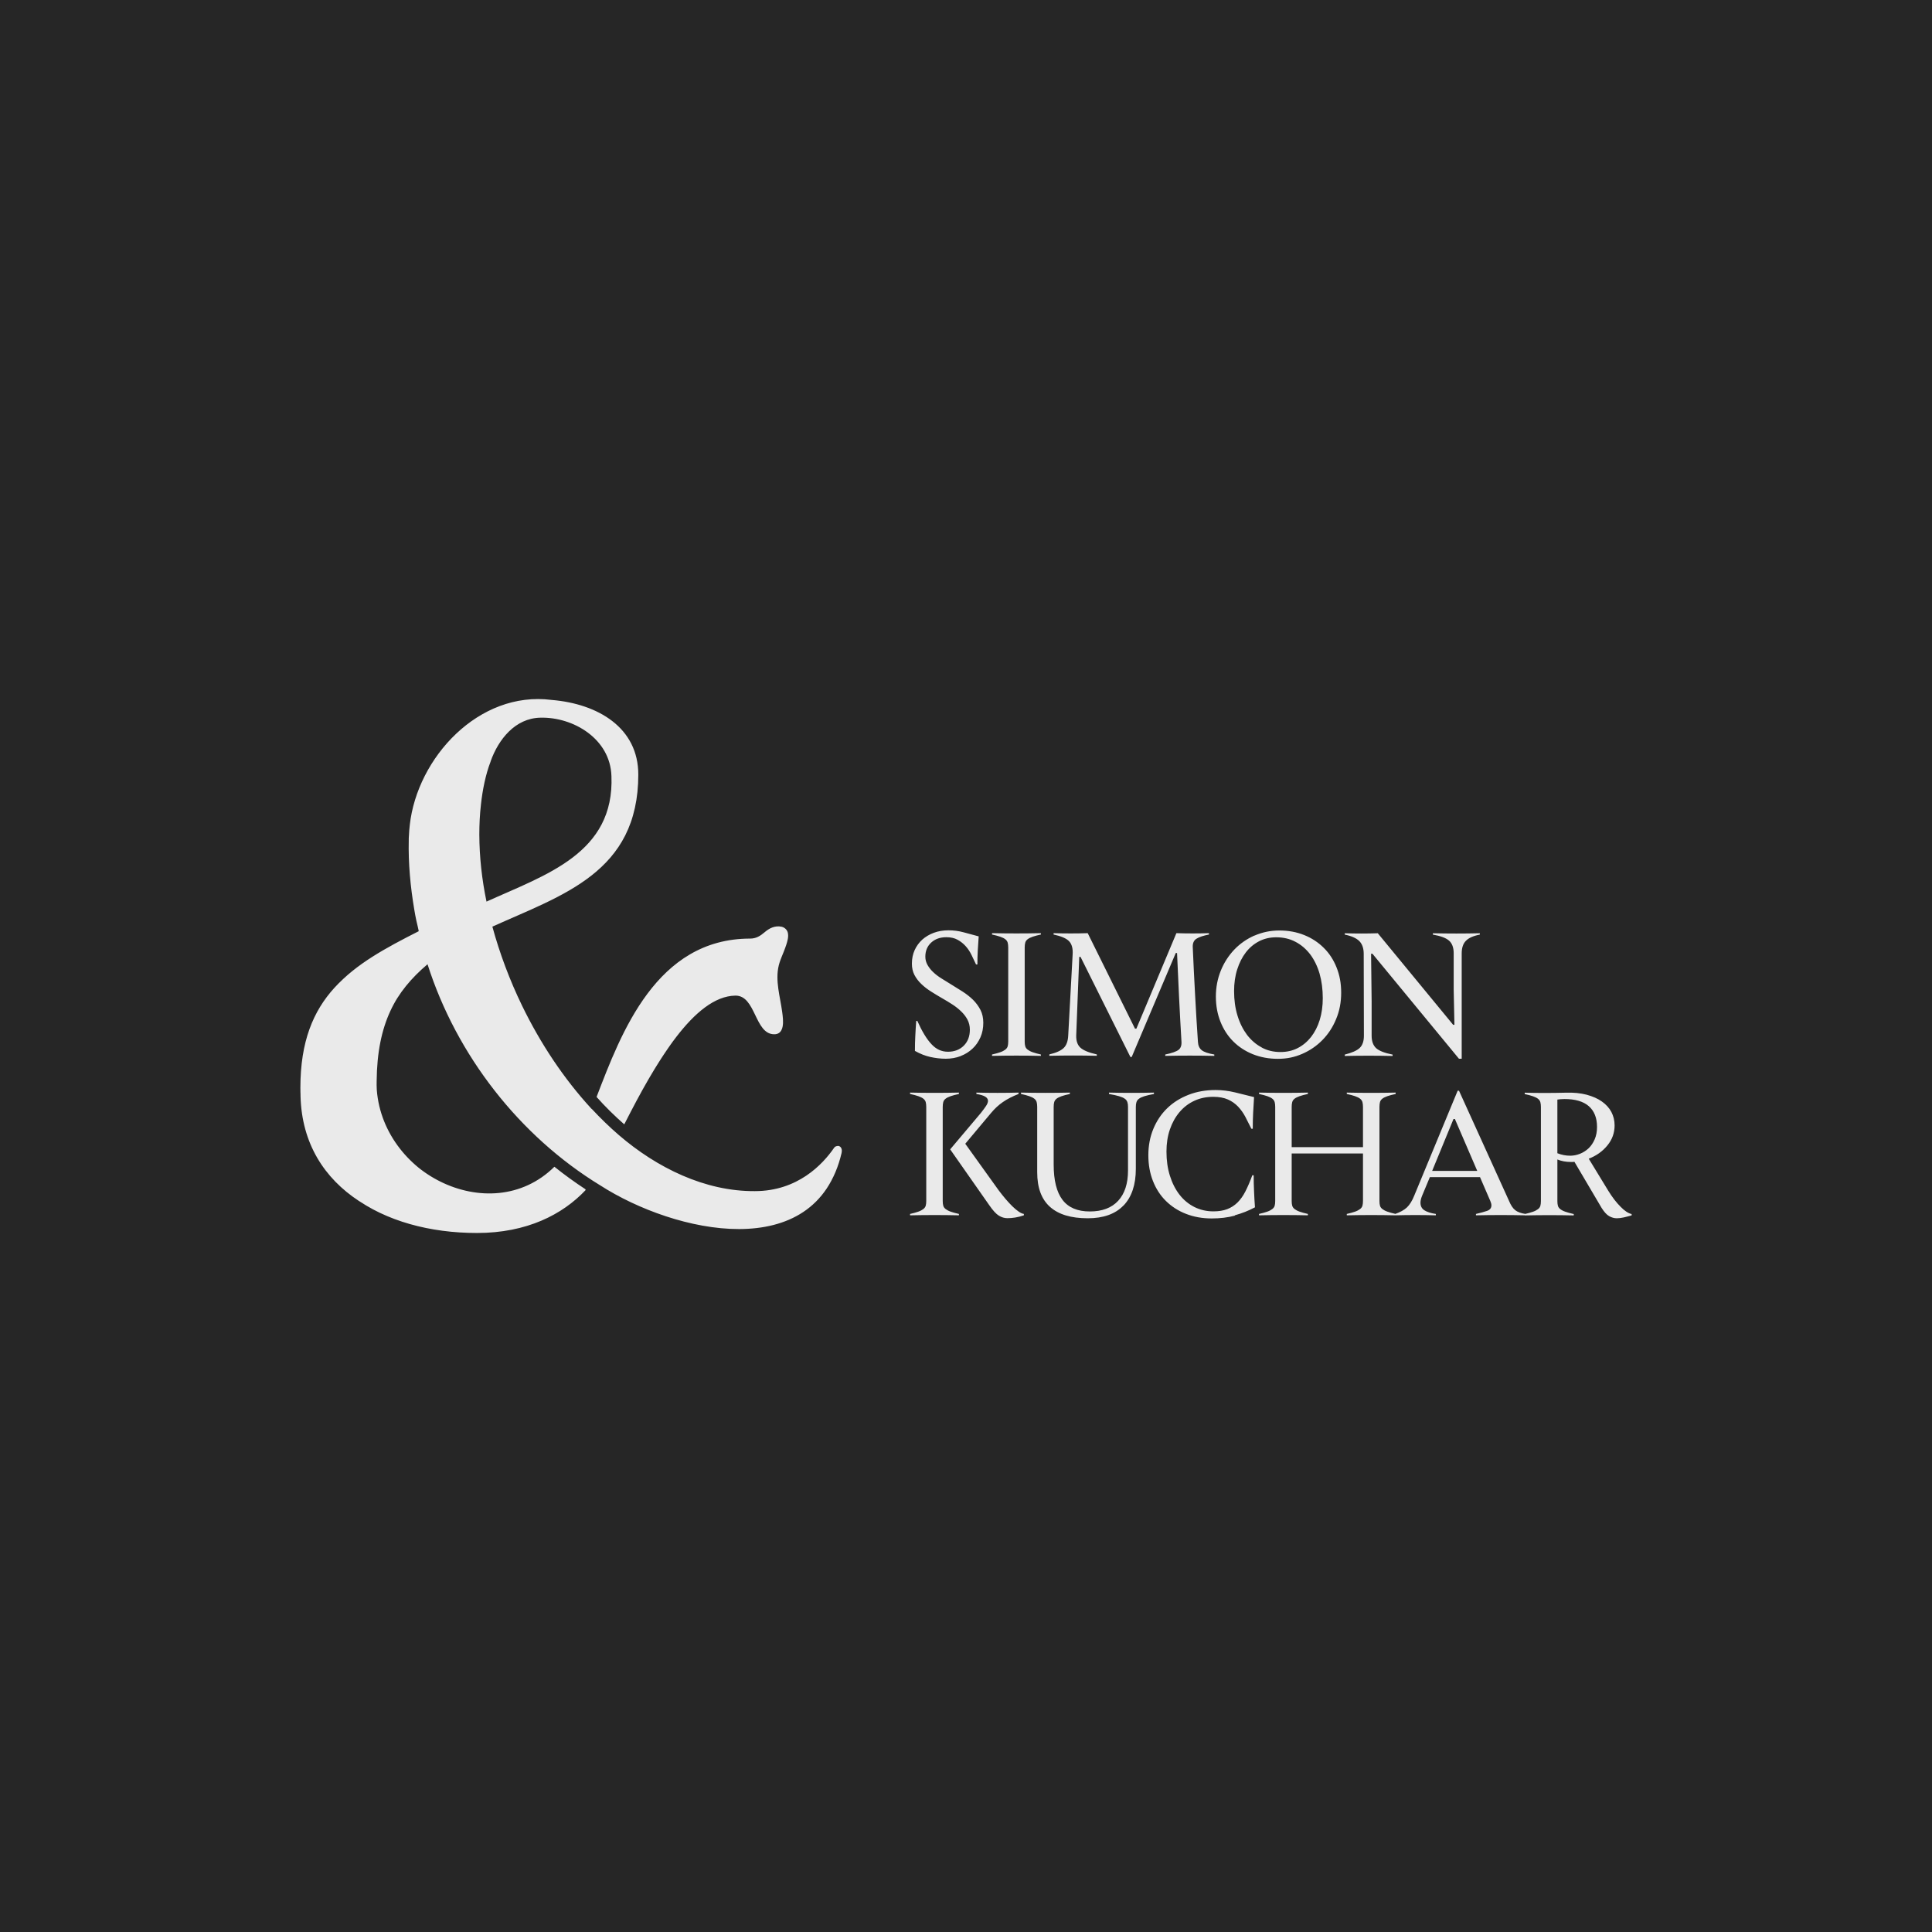 <?xml version="1.0" encoding="UTF-8"?><svg xmlns="http://www.w3.org/2000/svg" viewBox="0 0 210 210"><defs><style>.cls-1{fill:#262626;}.cls-2{fill:#eaeaea;}</style></defs><g id="LOGOBAND"><rect class="cls-1" x="-6.62" y="-6.62" width="223.24" height="223.24"/></g><g id="Ebene_1"><path class="cls-2" d="M104.41,114.79c.5-.19.93-.46,1.3-.81.37-.34.65-.76.86-1.23.21-.48.31-1,.31-1.58,0-.52-.1-.99-.31-1.4-.21-.41-.48-.77-.81-1.1-.33-.32-.71-.62-1.13-.89-.42-.27-.84-.53-1.25-.78-.36-.22-.71-.44-1.05-.65-.34-.21-.64-.44-.89-.68-.26-.24-.46-.5-.62-.78s-.24-.58-.24-.91c0-.62.21-1.13.63-1.52.42-.39.97-.59,1.65-.59.48,0,.89.09,1.23.28s.63.42.88.7c.25.28.46.6.63.95.17.35.33.69.49,1.03h.15c0-.51.01-1.02.04-1.52.03-.5.06-1.01.1-1.53-.54-.14-1.08-.29-1.63-.44-.55-.15-1.09-.22-1.65-.22-.58,0-1.11.09-1.6.27-.48.18-.9.43-1.25.74-.35.32-.63.7-.83,1.14-.2.44-.3.93-.3,1.47,0,.47.09.88.28,1.24s.44.69.75.98c.31.3.66.57,1.06.82.39.25.79.49,1.19.72.39.22.76.45,1.12.68.36.23.68.49.96.76s.51.57.68.89c.17.32.26.69.26,1.09,0,.72-.22,1.3-.66,1.74-.44.44-1.02.66-1.72.66s-1.28-.27-1.79-.82c-.52-.55-1.03-1.39-1.54-2.53h-.12c-.04.57-.08,1.11-.1,1.63-.03.52-.04,1.06-.04,1.63.57.32,1.13.54,1.68.66.55.12,1.11.19,1.68.19s1.12-.1,1.62-.29ZM111.38,102.99c0-.21.02-.38.06-.53.04-.15.13-.27.26-.37.13-.1.31-.19.54-.27.23-.08.53-.16.9-.24v-.15c-1.77.04-3.54.04-5.31,0v.15c.37.08.67.16.9.24.23.08.41.17.54.27s.22.23.26.37c.04.15.06.32.06.53v10.22c0,.21-.02.38-.06.52-.04.14-.13.26-.26.36-.13.1-.31.2-.54.28-.23.08-.53.17-.9.25v.15c1.77-.04,3.54-.04,5.31,0v-.15c-.37-.08-.67-.17-.9-.25-.23-.08-.41-.18-.54-.28-.13-.1-.22-.22-.26-.36-.04-.14-.06-.31-.06-.52v-10.22ZM122.86,114.89h.15l4.79-11.3h.14c.07,1.62.14,3.22.22,4.81.08,1.59.16,3.19.26,4.81.03.41-.08.72-.31.9s-.72.36-1.45.51v.15c1.78-.04,3.55-.04,5.33,0v-.15c-.66-.11-1.12-.27-1.37-.47-.25-.2-.39-.51-.41-.92-.12-1.73-.22-3.44-.31-5.13-.09-1.69-.18-3.4-.25-5.11-.03-.46.11-.78.41-.96.3-.19.75-.33,1.35-.45v-.15c-1.17.04-2.36.04-3.54,0l-4.35,10.38h-.15l-5.14-10.38c-1.23.04-2.47.04-3.71,0v.15c.8.17,1.36.4,1.67.71s.45.81.4,1.48l-.48,8.81c-.03.59-.19,1.04-.49,1.33-.3.29-.82.53-1.56.7v.15c1.73-.04,3.45-.04,5.16,0v-.15c-.87-.19-1.46-.44-1.78-.73-.32-.29-.47-.73-.46-1.31l.33-8.56h.14l5.41,10.86ZM136.35,101.69c-.84.37-1.58.89-2.2,1.54-.62.66-1.11,1.42-1.46,2.29-.35.87-.53,1.8-.53,2.8s.17,1.91.5,2.74c.33.83.79,1.54,1.39,2.14.59.59,1.31,1.06,2.13,1.39.83.33,1.73.5,2.72.5s1.82-.18,2.65-.54c.83-.36,1.56-.86,2.19-1.5.63-.64,1.13-1.4,1.49-2.28.37-.88.55-1.83.55-2.87s-.17-1.91-.5-2.74-.79-1.54-1.39-2.13c-.59-.59-1.3-1.06-2.12-1.39-.82-.33-1.72-.5-2.7-.5s-1.87.19-2.72.56ZM137.14,113.85c-.61-.32-1.14-.78-1.59-1.36-.44-.59-.79-1.28-1.04-2.1-.25-.81-.37-1.7-.37-2.66,0-.85.11-1.64.34-2.36.23-.72.54-1.33.94-1.85.4-.52.88-.92,1.44-1.21.56-.29,1.18-.43,1.86-.43.77,0,1.47.16,2.09.49.62.32,1.15.78,1.6,1.36.44.59.78,1.28,1.02,2.09.23.81.35,1.7.35,2.68,0,.85-.11,1.64-.33,2.36-.22.72-.54,1.33-.94,1.85-.41.52-.89.92-1.45,1.21-.56.29-1.19.43-1.88.43-.75,0-1.43-.16-2.04-.49ZM158.59,115.08h.29v-11.44c0-.61.15-1.07.46-1.38.3-.31.81-.54,1.51-.67v-.15c-1.7.04-3.4.04-5.1,0v.15c.82.14,1.4.35,1.74.64s.52.75.52,1.39v3.98l.08,3.79h-.14l-8.19-9.95c-1.19.04-2.38.04-3.59,0v.15c.75.15,1.27.39,1.59.71.31.32.47.78.47,1.38l.02,8.91c0,.58-.15,1.02-.45,1.31-.3.29-.84.53-1.63.73v.15c1.74-.04,3.47-.04,5.2,0v-.15c-.86-.17-1.45-.4-1.78-.69-.33-.3-.5-.75-.5-1.36v-3.73l-.06-5.18h.15l9.41,11.42ZM98.92,132.1c1.77-.04,3.54-.04,5.31,0v-.15c-.37-.08-.67-.17-.9-.25-.23-.08-.41-.18-.54-.28-.13-.1-.22-.22-.26-.36-.04-.14-.06-.31-.06-.52v-10.22c0-.21.02-.38.06-.53.04-.15.13-.27.26-.37s.31-.19.54-.27c.23-.08.53-.16.9-.24v-.15c-1.77.04-3.54.04-5.31,0v.15c.37.08.67.16.9.24.23.08.41.17.54.27s.22.23.26.37c.04.15.06.32.06.53v10.22c0,.21-.02.38-.06.52-.04.14-.13.26-.26.36-.13.1-.31.2-.54.28s-.53.17-.9.25v.15ZM110.35,132.34c.31-.05.63-.13.94-.24v-.15c-.17-.03-.36-.11-.57-.26-.21-.15-.44-.33-.68-.57s-.49-.5-.75-.81c-.26-.3-.5-.62-.74-.93l-3.63-5.06,2.8-3.34c.4-.48.83-.88,1.3-1.2.46-.32,1.03-.61,1.69-.87v-.15c-1.52.04-3.05.04-4.58,0v.15c.44.07.76.17.96.29.2.12.3.28.3.46,0,.15-.07.34-.21.55-.14.21-.33.47-.56.76l-3.34,3.96,4.25,6.07c.4.58.75.96,1.05,1.14.3.18.6.27.92.27.25,0,.53-.02.84-.07ZM122.12,131.04c.89-.93,1.34-2.26,1.34-4v-6.72c0-.21.02-.38.07-.53.05-.15.14-.27.28-.37.14-.1.33-.19.59-.27.26-.08.6-.16,1.03-.24v-.15c-1.63.04-3.26.04-4.89,0v.15c.46.08.82.16,1.09.24.27.08.48.17.62.27.15.1.24.23.29.37.05.15.07.32.07.53v6.91c0,1.42-.36,2.52-1.07,3.29-.71.77-1.74,1.16-3.08,1.16s-2.33-.42-2.97-1.26c-.64-.84-.96-2.12-.96-3.85v-6.25c0-.21.02-.38.06-.53.04-.14.13-.27.26-.37.13-.1.31-.19.54-.27.23-.08.53-.16.9-.24v-.15c-1.77.04-3.54.04-5.31,0v.15c.37.08.67.16.9.24.23.08.41.17.54.27s.22.23.26.37c.04.15.06.32.06.53v7.09c0,1.69.46,2.94,1.39,3.77.93.83,2.29,1.24,4.1,1.24,1.7,0,3-.46,3.89-1.39ZM134.21,132.1c.77-.21,1.51-.5,2.2-.87-.04-.58-.08-1.16-.1-1.74-.03-.58-.04-1.16-.04-1.74h-.15c-.25.68-.5,1.26-.75,1.75-.25.49-.54.89-.86,1.21-.33.32-.7.56-1.12.72-.42.16-.92.24-1.5.24-.75,0-1.43-.16-2.06-.47-.63-.32-1.17-.76-1.62-1.34-.45-.58-.8-1.27-1.05-2.07-.25-.8-.37-1.67-.37-2.62,0-.87.12-1.67.37-2.4.25-.73.6-1.36,1.05-1.89.45-.53.98-.94,1.61-1.23.62-.29,1.31-.43,2.05-.43.64,0,1.17.1,1.6.29s.79.45,1.1.77c.3.32.57.69.79,1.11.22.42.44.85.66,1.3h.15c0-.58.01-1.15.04-1.72.03-.57.06-1.14.1-1.72-.66-.17-1.35-.34-2.06-.51-.71-.17-1.42-.26-2.12-.26-1.06,0-2.05.17-2.94.52-.9.35-1.67.83-2.32,1.46-.65.63-1.15,1.38-1.51,2.25-.36.87-.54,1.82-.54,2.86s.17,1.96.5,2.8c.33.84.8,1.57,1.41,2.17.61.6,1.33,1.07,2.18,1.4.84.33,1.78.5,2.8.5.91,0,1.75-.1,2.53-.31ZM136.85,132.1c1.77-.04,3.54-.04,5.31,0v-.15c-.37-.08-.67-.17-.9-.25-.23-.08-.41-.18-.54-.28-.13-.1-.22-.22-.26-.36-.04-.14-.06-.31-.06-.52v-5.16h7.75v5.16c0,.21-.02.38-.06.52-.04.14-.13.26-.26.36-.13.1-.31.2-.54.28-.23.08-.53.17-.9.25v.15c1.77-.04,3.54-.04,5.31,0v-.15c-.37-.08-.67-.17-.9-.25-.23-.08-.41-.18-.54-.28-.13-.1-.22-.22-.26-.36-.04-.14-.06-.31-.06-.52v-10.22c0-.21.02-.38.06-.53.04-.15.13-.27.26-.37s.31-.19.54-.27c.23-.08.53-.16.9-.24v-.15c-1.77.04-3.54.04-5.31,0v.15c.37.08.67.16.9.24.23.08.41.17.54.27s.22.23.26.37c.04.15.06.32.06.53v4.37h-7.75v-4.37c0-.21.02-.38.06-.53.04-.15.13-.27.26-.37.13-.1.31-.19.54-.27.23-.08.53-.16.9-.24v-.15c-1.77.04-3.54.04-5.31,0v.15c.37.08.67.16.9.24.23.08.41.17.54.27s.22.23.26.37c.04.15.06.32.06.53v10.22c0,.21-.02.38-.06.52-.04.14-.13.26-.26.36-.13.1-.31.2-.54.28-.23.08-.53.17-.9.25v.15ZM151.63,132.1c1.48-.04,2.96-.04,4.44,0v-.15c-.55-.08-.97-.22-1.25-.4s-.42-.46-.42-.82c0-.22.06-.48.19-.79l.83-1.99h5.45l1.12,2.59c.08.18.12.34.12.48,0,.29-.16.49-.48.6-.32.11-.72.22-1.2.33v.15c1.8-.04,3.59-.04,5.39,0v-.15c-.48-.07-.85-.2-1.11-.4-.26-.2-.49-.54-.69-1.03l-5.43-11.96h-.15l-4.71,11.38c-.23.58-.5,1.01-.8,1.3-.3.28-.73.52-1.3.72v.15ZM155.67,127.27l2.32-5.64h.15l2.43,5.64h-4.89ZM172.68,125.95c.83-.32,1.51-.8,2.03-1.44.53-.64.79-1.37.79-2.19,0-.52-.12-1.01-.35-1.45-.23-.44-.58-.82-1.03-1.14-.45-.32-1-.56-1.66-.74-.66-.17-1.41-.25-2.27-.22-1.6.04-3.09.04-4.46,0v.15c.37.08.67.16.9.24.23.08.41.17.54.27s.22.23.26.37c.04.15.06.32.06.53v10.22c0,.21-.02.38-.06.52-.04.14-.13.26-.26.36-.13.1-.31.2-.54.28s-.53.17-.9.25v.15c1.78-.04,3.56-.04,5.33,0v-.15c-.37-.08-.68-.17-.91-.25-.24-.08-.42-.18-.55-.28-.13-.1-.22-.22-.26-.36-.04-.14-.06-.31-.06-.52v-4.52c.44.18.93.27,1.45.27h.2c.06,0,.13,0,.2-.02l2.96,5.02c.28.44.55.74.82.89s.54.23.82.23c.23,0,.48-.03.75-.09.26-.06.55-.13.87-.22v-.15c-.35-.07-.75-.33-1.2-.79-.46-.46-.91-1.04-1.35-1.76l-2.11-3.46ZM169.28,125.34v-5.82c.07-.01.18-.03.32-.04.15-.01.29-.02.45-.02,1.17,0,2.06.26,2.65.78.59.52.89,1.27.89,2.25,0,.5-.08.94-.25,1.34-.17.39-.39.72-.66.98-.28.26-.59.46-.94.6-.35.14-.71.21-1.07.21-.47,0-.93-.09-1.39-.27ZM91.03,124.57c-.16,0-.3.08-.38.21-1.22,1.77-3.94,4.69-8.6,4.69-5.41.04-10.64-2.53-14.78-6.09h0c-1.02-.88-2-1.83-2.95-2.85,0,0,0,0,0,.02-3.07-3.33-5.59-7.16-7.57-11.23-1.34-2.76-2.44-5.69-3.24-8.63,7.57-3.43,15.88-5.88,15.87-16.5,0-5.07-4.35-7.69-9.42-8.11-7.92-1.02-14.61,6.28-15.42,13.6v.02c-.14,1.17-.12,2.34-.07,3.51.09,2.69.45,5.38,1.06,8h0c-7.27,3.68-12.73,6.92-12.86,16.95-.34,10.68,9.01,15.79,19.19,15.79,5.43,0,9.31-2,11.81-4.66-1.16-.76-2.3-1.58-3.41-2.47-7.02,6.94-19.57.48-19.32-9.31.06-6.26,2.06-9.8,5.55-12.76,3.15,9.89,10,18.68,18.78,24.03,8.11,5.21,23.4,8.61,26.21-3.47v-.03c.08-.33-.04-.73-.44-.73ZM52.1,90.72c0-1.12.05-2.22.18-3.32.17-1.55.5-3.23,1.05-4.65,0,0,0,0,0-.02.84-2.37,2.66-4.68,5.39-4.74,3.58-.1,7.62,2.29,7.74,6.34.35,8.43-7.14,10.75-13.58,13.67-.5-2.41-.77-4.83-.78-7.29ZM64.86,119.19c2.66-6.91,6.48-17.17,16.68-17.17.64,0,1.09-.28,1.56-.68.52-.45,1.13-.76,1.85-.61.32.07.6.32.68.64.11.45-.04.94-.18,1.37-.24.74-.61,1.44-.8,2.19-.41,1.66.15,3.41.37,5.06.12.9.36,2.6-1.08,2.36-1.02-.17-1.47-1.34-1.86-2.16-.27-.57-.55-1.18-1.02-1.6-.6-.53-1.44-.48-2.16-.28-1.14.32-2.14.99-3.02,1.77-1.06.95-1.98,2.06-2.81,3.21-.96,1.33-1.83,2.72-2.65,4.14s-1.66,3.01-2.44,4.54c0,.02-.1.18-.09.18-1.05-.92-2.06-1.91-3.02-2.99ZM91.03,124.61c-.16,0-.3.08-.38.21-1.22,1.77-3.94,4.69-8.6,4.69-5.41.04-10.64-2.53-14.79-6.09-.81-.68-2.42-2.24-2.95-2.83-3.07-3.33-5.59-7.16-7.57-11.23-1.34-2.76-2.44-5.69-3.24-8.63,7.57-3.43,15.88-5.88,15.87-16.5,0-1.08-.2-2.15-.66-3.13-.42-.91-1.05-1.71-1.8-2.37s-1.7-1.22-2.67-1.61c-1.04-.43-2.15-.71-3.26-.87-1.32-.19-2.66-.29-3.99-.12-1.15.15-2.27.47-3.33.93-1.06.46-2.06,1.07-2.97,1.78-.93.72-1.77,1.55-2.51,2.46s-1.4,1.9-1.95,2.94c-1.12,2.14-1.72,4.48-1.8,6.89,0,.06,0,.12,0,.18-.06,2.52.18,5.08.6,7.56.07.41.14.82.23,1.22.02.11.29,1.16.25,1.18-7.27,3.68-12.86,6.92-12.86,16.96,0,10.65,9.01,15.79,19.19,15.79,5.43,0,9.31-2.01,11.81-4.66-1.16-.76-2.3-1.58-3.41-2.47-7.03,6.94-19.32.48-19.32-9.32,0-6.26,2.06-9.8,5.55-12.76,3.15,9.89,10,18.68,18.78,24.04,8.11,5.21,23.4,8.61,26.21-3.51.08-.33-.04-.73-.44-.73ZM52.1,90.75c0-1.12.05-2.22.18-3.33.17-1.56.5-3.23,1.05-4.65,0,0,0,0,0-.02.84-2.37,2.66-4.68,5.39-4.74,3.58-.1,7.62,2.29,7.74,6.35.35,8.43-7.14,10.75-13.58,13.67-.5-2.42-.77-4.83-.78-7.29ZM64.85,119.23c.09-.25.15-.38.16-.42.06-.15.11-.29.17-.44.12-.3.23-.6.35-.9.24-.62.49-1.24.75-1.86s.54-1.28.83-1.91.61-1.28.93-1.91.68-1.25,1.05-1.86.76-1.2,1.19-1.77.86-1.11,1.34-1.63.97-1,1.51-1.45,1.1-.86,1.7-1.22,1.24-.68,1.91-.94,1.4-.47,2.13-.62c.78-.15,1.58-.23,2.37-.25.48,0,.94-.03,1.36-.29.27-.17.49-.39.73-.58.6-.46,1.92-.79,2.25.16.04.1.05.21.06.31.02.6-.23,1.22-.44,1.77-.17.44-.37.88-.52,1.33s-.19.93-.19,1.39c0,.5.04,1.01.12,1.51.11.76.26,1.51.37,2.27.08.58.18,1.23.04,1.81-.1.44-.41.7-.87.69-2.14,0-1.98-4.24-4.23-4.2-4.46.08-8.66,7.29-12.07,13.99-1.05-.92-2.06-1.91-3.02-2.99Z"/></g></svg>
